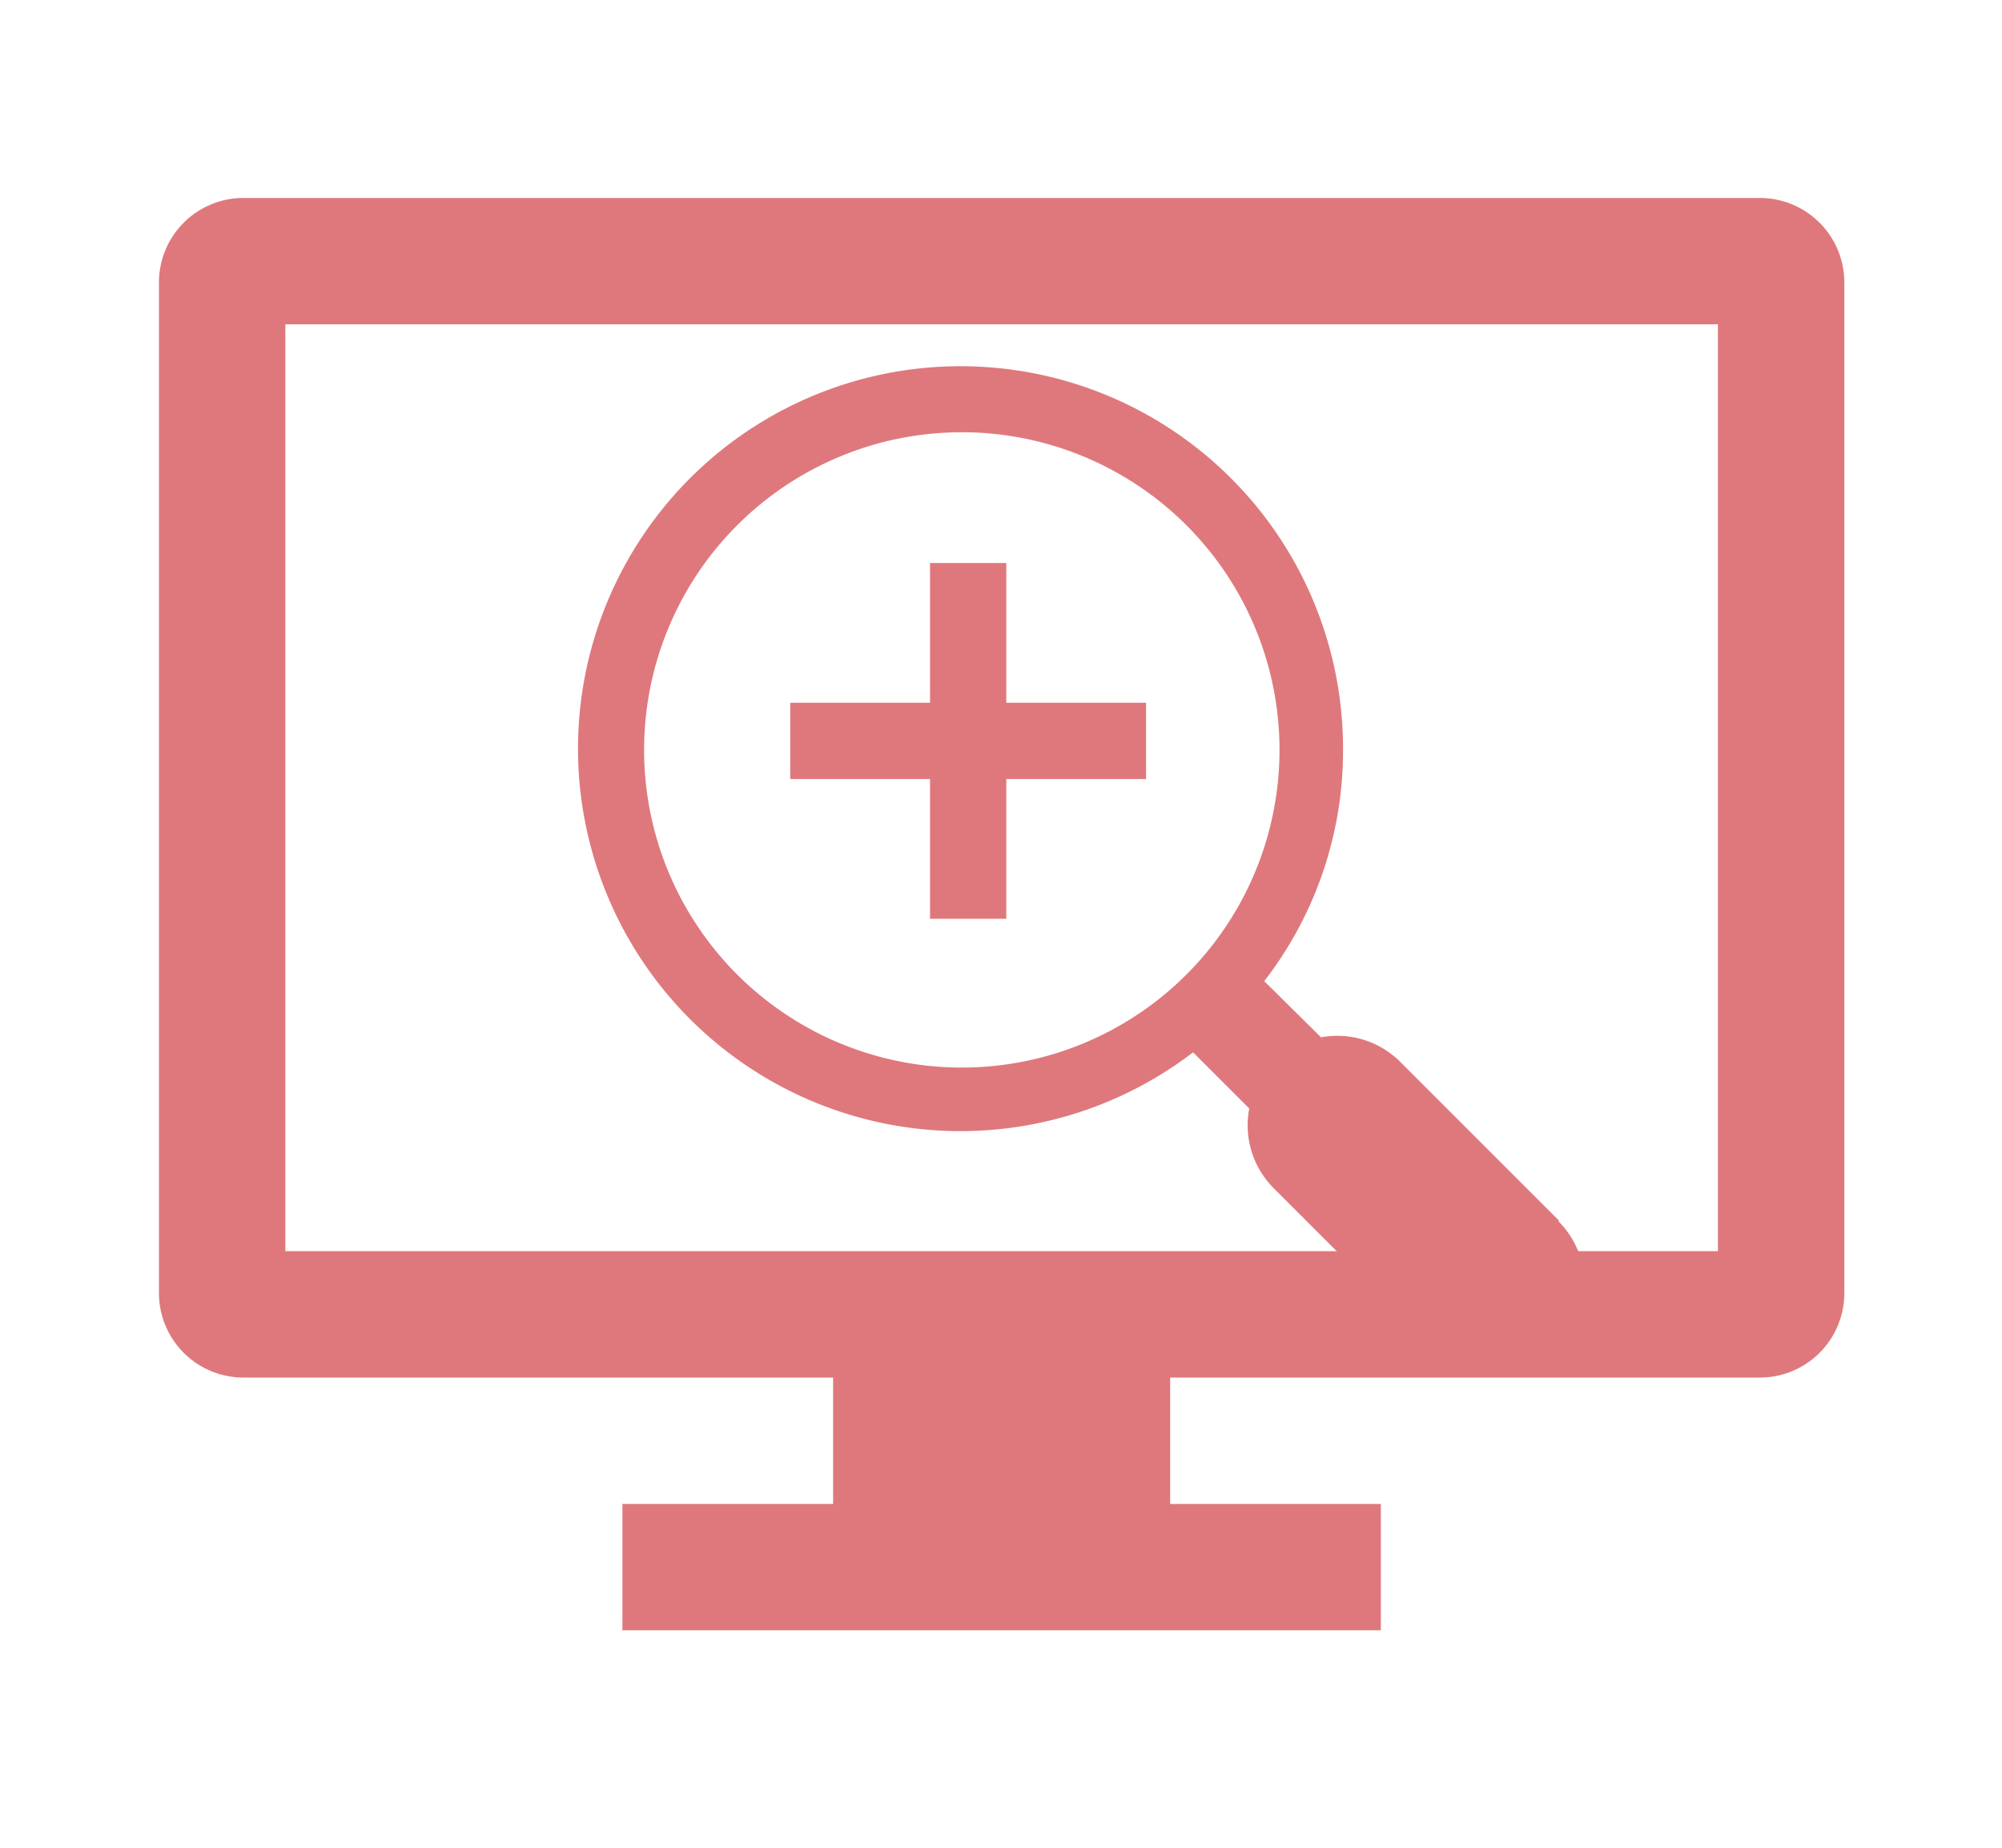 <svg xmlns="http://www.w3.org/2000/svg" viewBox="0 0 78 72"><defs><style>.a{fill:#df787c;}.b{fill:none;}</style></defs><title>service_pict12</title><path class="a" d="M60.743,47.565l-6.189-6.189a3.466,3.466,0,0,0-3.085-.956l-2.213-2.188A14.675,14.675,0,0,0,52.326,29.221,14.903,14.903,0,1,0,46.484,41.005l2.188,2.188a3.466,3.466,0,0,0,.956,3.109l6.189,6.189a3.466,3.466,0,0,0,4.902-4.902ZM37.473,41.599A12.378,12.378,0,1,1,49.851,29.221,12.378,12.378,0,0,1,37.473,41.599Z"/><path class="a" d="M44.652,27.384H39.206V21.938H36.235v5.446H30.789v2.971H36.235v5.446h2.971V30.355h5.446Z"/><path class="a" d="M66.932,48.754H11.118V12.639h55.814Zm1.642-41.04H9.476a3.293,3.293,0,0,0-3.283,3.283v39.398a3.293,3.293,0,0,0,3.283,3.283h22.982v4.925h-8.208v4.925h29.549v-4.925h-8.208V53.679H68.574a3.293,3.293,0,0,0,3.283-3.283V10.997A3.293,3.293,0,0,0,68.574,7.714Z"/><rect class="b" width="78" height="72"/></svg>
